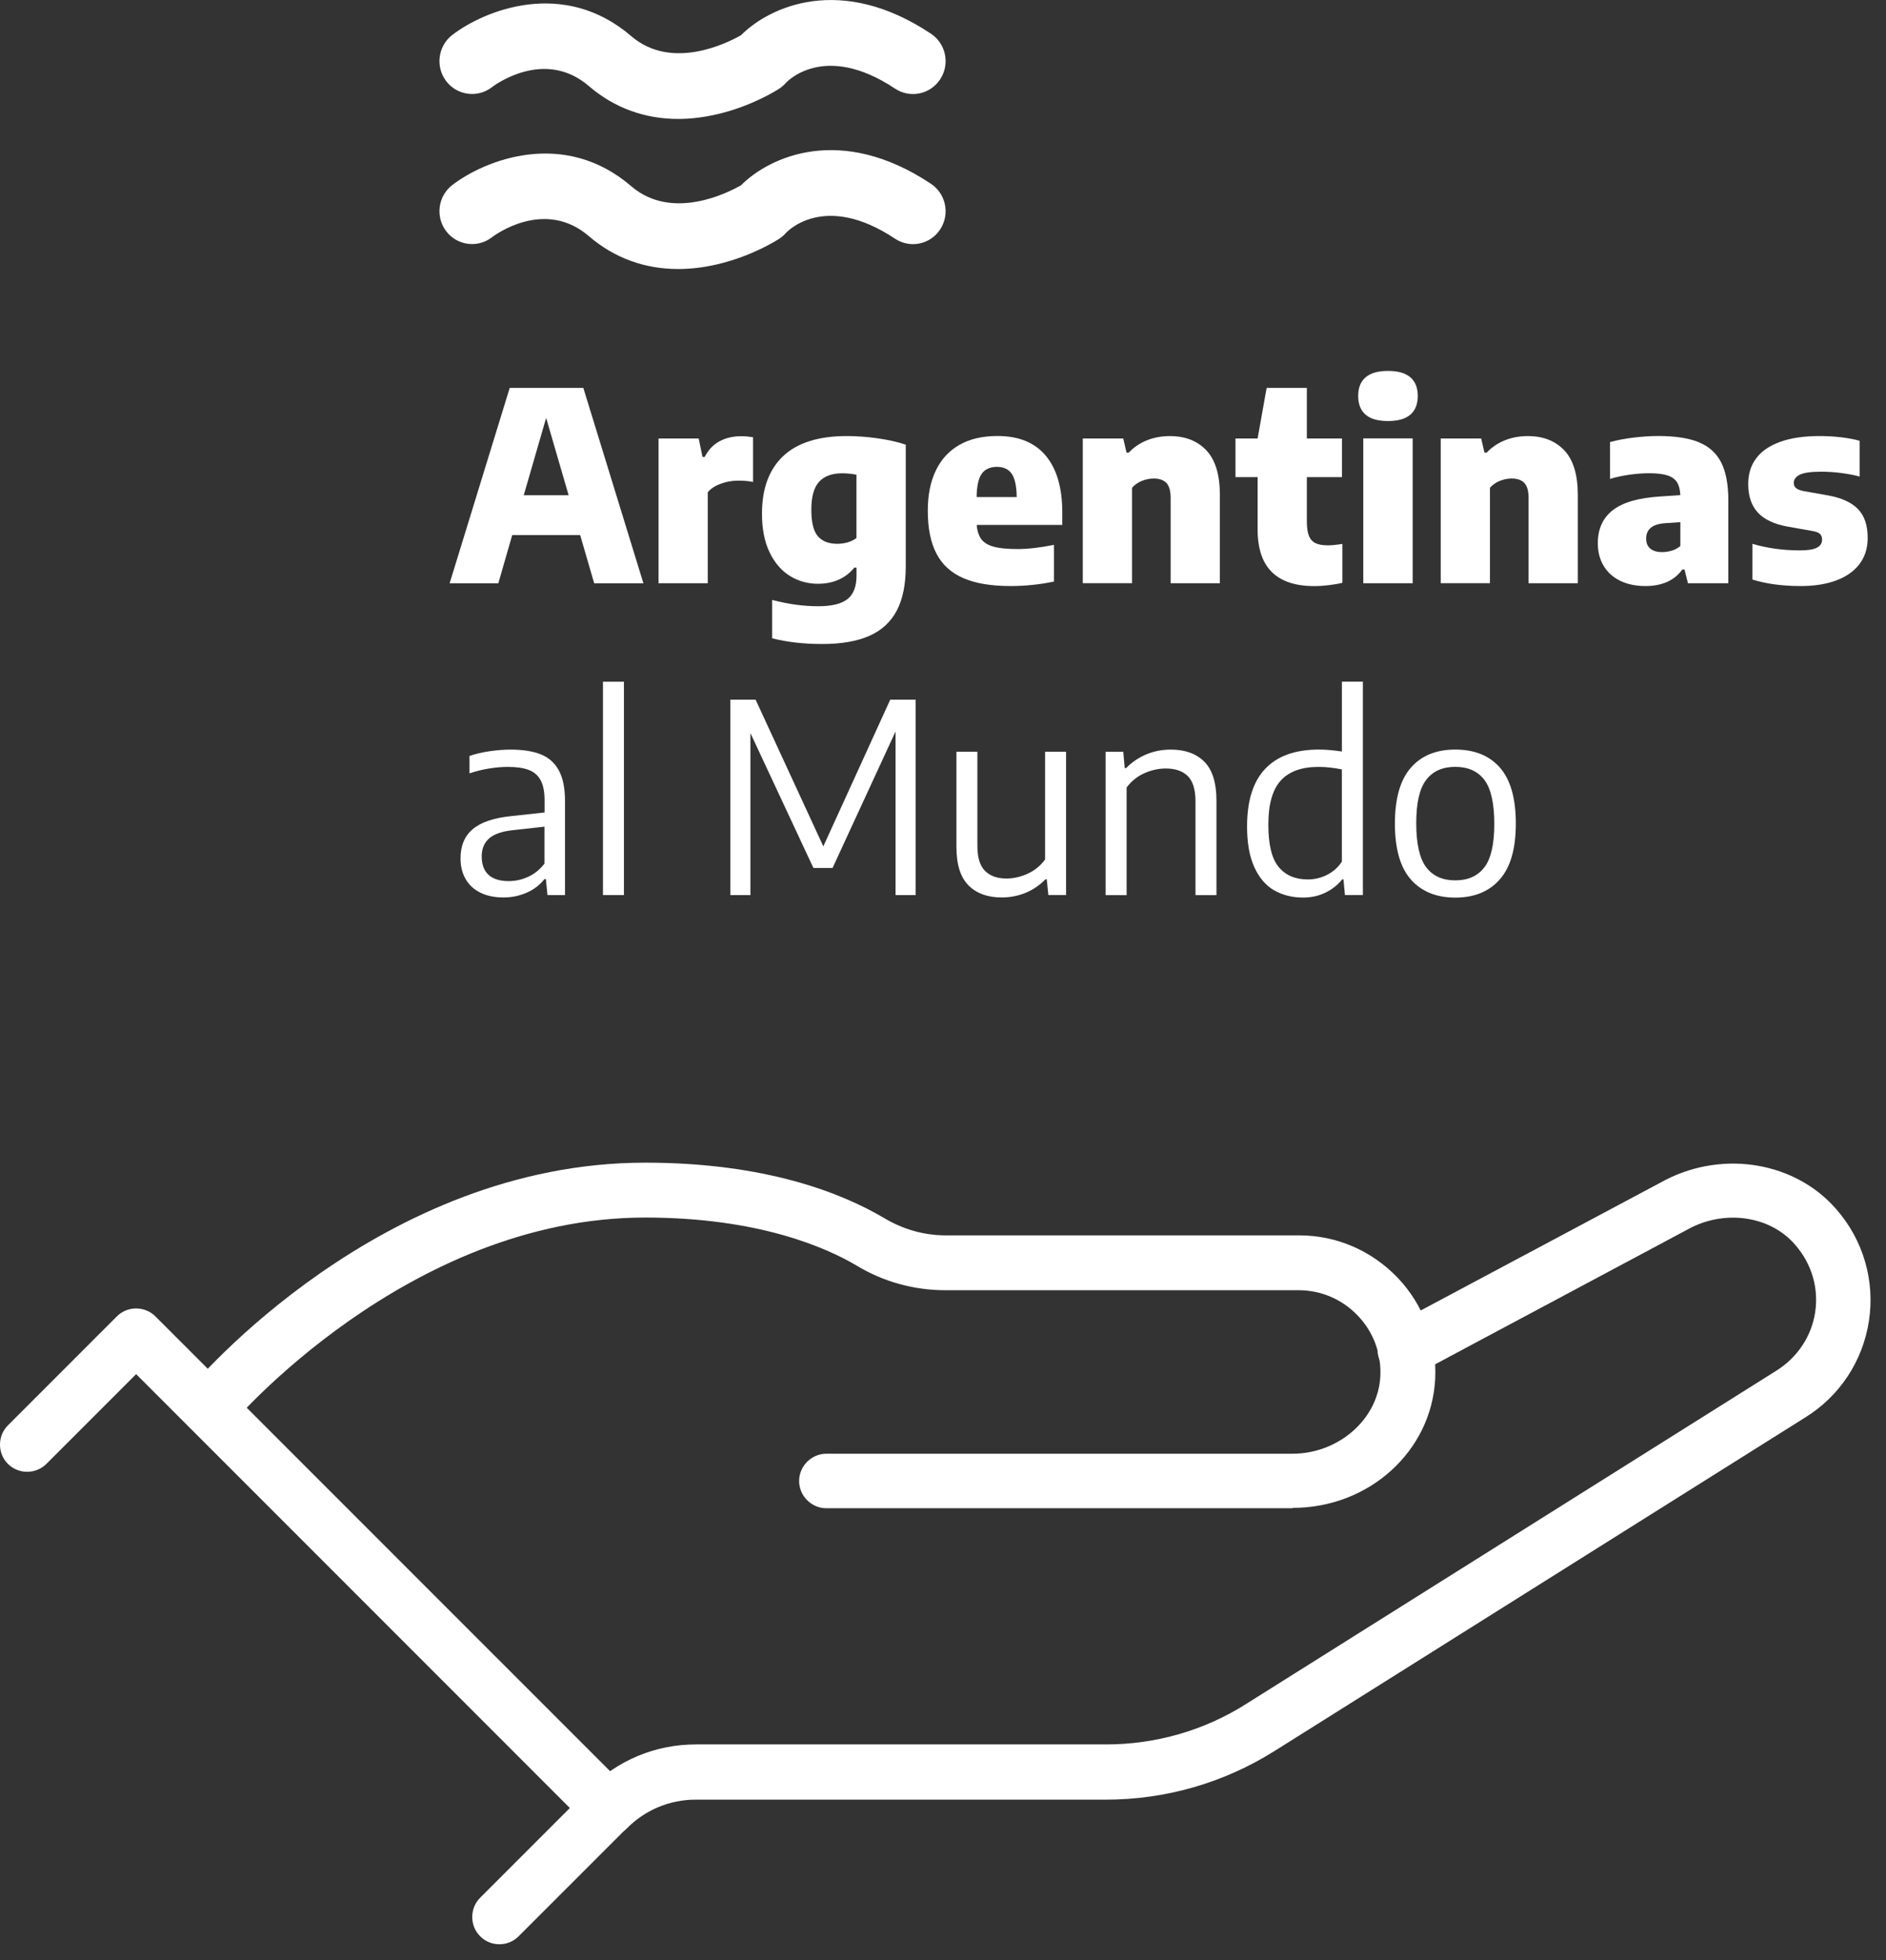 <svg width="103" height="107" viewBox="0 0 103 107" fill="none" xmlns="http://www.w3.org/2000/svg">
<rect x="0" y="0" width="103" height="107" fill="#333333" stroke="none"/>
<path d="M27.274 106.137C26.897 106.137 26.52 105.999 26.222 105.701C25.647 105.126 25.647 104.174 26.222 103.598L31.122 98.699L7.435 75.014L2.534 79.914C1.959 80.489 1.007 80.489 0.431 79.914C-0.144 79.338 -0.144 78.386 0.431 77.811L6.383 71.86C6.959 71.285 7.911 71.285 8.486 71.86L34.277 97.647C34.852 98.223 34.852 99.175 34.277 99.75L28.325 105.701C28.027 105.999 27.651 106.137 27.274 106.137Z" fill="white"/>
<path d="M33.226 100.187C32.849 100.187 32.472 100.048 32.174 99.75C31.599 99.175 31.599 98.223 32.174 97.648C33.742 96.081 35.805 95.228 38.007 95.228H60.405C63.103 95.228 65.762 94.474 68.043 93.026L97.028 74.816C98.159 74.102 98.932 72.951 99.131 71.642C99.329 70.313 98.952 69.004 98.04 67.953C96.71 66.406 94.31 66.029 92.346 67.02L77.407 74.995C76.673 75.371 75.78 75.114 75.403 74.38C75.026 73.646 75.284 72.753 76.018 72.376L90.977 64.402C94.171 62.775 98.079 63.45 100.301 66.029C101.769 67.715 102.404 69.936 102.067 72.118C101.73 74.3 100.48 76.205 98.595 77.375L69.61 95.585C66.833 97.33 63.659 98.243 60.385 98.243H37.987C36.578 98.243 35.249 98.798 34.257 99.79C33.96 100.088 33.583 100.226 33.206 100.226L33.226 100.187Z" fill="white"/>
<path d="M70.583 82.335H45.13C44.316 82.335 43.642 81.66 43.642 80.847C43.642 80.034 44.316 79.359 45.13 79.359H70.583C73.103 79.359 75.265 77.475 75.384 75.134C75.444 73.884 75.007 72.714 74.154 71.821C73.301 70.929 72.15 70.433 70.921 70.433H51.617C49.931 70.433 48.245 69.977 46.776 69.084C45.13 68.112 41.44 66.466 35.23 66.466C22.236 66.466 12.653 77.713 12.574 77.832C12.038 78.466 11.106 78.546 10.471 78.01C9.836 77.495 9.757 76.542 10.273 75.908C10.689 75.392 20.807 63.47 35.23 63.47C41.797 63.47 45.963 65.117 48.304 66.505C49.336 67.12 50.486 67.438 51.637 67.438H70.94C73.004 67.438 74.908 68.271 76.337 69.758C77.745 71.246 78.479 73.21 78.38 75.273C78.182 79.22 74.769 82.315 70.603 82.315L70.583 82.335Z" fill="white"/>
<path d="M32.451 31.843L31.685 29.212H27.973L27.215 31.843H24.555L27.837 21.175H31.857L35.139 31.843H32.451ZM28.603 27.036H31.055L29.826 22.812L28.603 27.036Z" fill="white"/>
<path d="M35.961 23.936H38.157L38.366 24.944H38.486C38.681 24.559 38.951 24.275 39.294 24.09C39.636 23.905 40.035 23.812 40.489 23.812C40.684 23.812 40.896 23.832 41.127 23.868V26.311C40.918 26.263 40.648 26.238 40.319 26.238C39.99 26.238 39.673 26.294 39.363 26.407C39.054 26.519 38.817 26.673 38.653 26.873V31.84H35.964V23.933L35.961 23.936Z" fill="white"/>
<path d="M42.169 34.847V32.75C43.041 32.98 43.879 33.095 44.687 33.095C45.426 33.095 45.961 32.963 46.287 32.702C46.613 32.441 46.777 32.017 46.777 31.43V30.989H46.654C46.426 31.273 46.145 31.489 45.81 31.641C45.476 31.792 45.097 31.868 44.673 31.868C44.116 31.868 43.606 31.728 43.144 31.444C42.681 31.161 42.311 30.731 42.032 30.158C41.754 29.582 41.614 28.878 41.614 28.041C41.614 26.676 41.999 25.629 42.768 24.901C43.537 24.174 44.693 23.806 46.234 23.804C46.783 23.804 47.346 23.846 47.925 23.927C48.505 24.009 49.017 24.124 49.466 24.273V30.919C49.466 31.91 49.301 32.716 48.973 33.337C48.644 33.957 48.145 34.418 47.474 34.713C46.805 35.008 45.95 35.156 44.91 35.156C43.871 35.156 43.01 35.053 42.172 34.847H42.169ZM46.292 29.608C46.476 29.554 46.638 29.476 46.774 29.369V25.915C46.512 25.862 46.251 25.837 45.994 25.837C45.431 25.837 45.011 25.994 44.729 26.305C44.448 26.617 44.309 27.123 44.309 27.819C44.309 28.515 44.425 28.99 44.662 29.268C44.899 29.546 45.253 29.686 45.724 29.686C45.919 29.686 46.108 29.661 46.292 29.608Z" fill="white"/>
<path d="M58.011 28.656H53.341C53.369 28.987 53.456 29.248 53.595 29.436C53.734 29.627 53.963 29.762 54.275 29.846C54.587 29.931 55.019 29.973 55.573 29.973C56.128 29.973 56.807 29.897 57.562 29.743V31.747C56.777 31.91 55.986 31.992 55.189 31.992C54.136 31.992 53.277 31.849 52.614 31.562C51.951 31.276 51.461 30.832 51.146 30.228C50.828 29.625 50.669 28.844 50.669 27.881C50.669 27.024 50.814 26.291 51.11 25.682C51.402 25.073 51.834 24.607 52.4 24.284C52.965 23.961 53.659 23.801 54.475 23.801C55.635 23.801 56.515 24.16 57.114 24.879C57.713 25.598 58.014 26.628 58.014 27.968V28.653L58.011 28.656ZM53.617 25.859C53.439 26.109 53.344 26.533 53.336 27.134H55.526C55.517 26.533 55.425 26.109 55.25 25.859C55.074 25.609 54.807 25.486 54.445 25.486C54.083 25.486 53.798 25.609 53.617 25.859Z" fill="white"/>
<path d="M59.134 23.936H61.344L61.522 24.708H61.645C61.92 24.416 62.252 24.191 62.636 24.037C63.021 23.882 63.439 23.806 63.89 23.806C64.729 23.806 65.395 24.067 65.885 24.587C66.376 25.109 66.621 25.918 66.621 27.019V31.84H63.932V27.19C63.932 26.8 63.854 26.527 63.701 26.364C63.545 26.204 63.316 26.123 63.01 26.123C62.787 26.123 62.567 26.168 62.352 26.255C62.138 26.345 61.962 26.468 61.823 26.626V31.837H59.134V23.93V23.936Z" fill="white"/>
<path d="M73.31 29.695V31.815C73.096 31.868 72.85 31.91 72.569 31.944C72.29 31.978 72.023 31.995 71.772 31.995C70.755 31.995 69.986 31.742 69.465 31.234C68.944 30.725 68.682 29.948 68.682 28.895V26.047H67.473V23.936H68.682L69.175 21.175H71.371V23.936H73.288V26.047H71.371V28.476C71.371 28.808 71.41 29.066 71.485 29.254C71.561 29.442 71.683 29.574 71.847 29.653C72.012 29.731 72.24 29.771 72.53 29.771C72.725 29.771 72.984 29.745 73.31 29.692V29.695Z" fill="white"/>
<path d="M74.576 22.633C74.308 22.4 74.174 22.06 74.174 21.613C74.174 21.167 74.308 20.833 74.576 20.6C74.843 20.367 75.253 20.249 75.804 20.249C76.356 20.249 76.76 20.367 77.027 20.6C77.295 20.833 77.429 21.17 77.429 21.613C77.429 22.057 77.295 22.4 77.027 22.633C76.76 22.866 76.353 22.984 75.804 22.984C75.255 22.984 74.84 22.869 74.576 22.633ZM74.453 31.84V23.933H77.15V31.84H74.453Z" fill="white"/>
<path d="M78.682 23.936H80.892L81.07 24.708H81.192C81.468 24.416 81.8 24.191 82.184 24.037C82.569 23.882 82.987 23.806 83.438 23.806C84.277 23.806 84.943 24.067 85.433 24.587C85.924 25.109 86.169 25.918 86.169 27.019V31.84H83.48V27.19C83.48 26.8 83.402 26.527 83.249 26.364C83.093 26.204 82.864 26.123 82.558 26.123C82.335 26.123 82.115 26.168 81.9 26.255C81.686 26.345 81.51 26.468 81.371 26.626V31.837H78.682V23.93V23.936Z" fill="white"/>
<path d="M92.772 24.141C93.323 24.365 93.733 24.73 93.995 25.238C94.257 25.75 94.388 26.44 94.388 27.314V31.84H92.184L91.997 31.09H91.875C91.655 31.396 91.373 31.624 91.031 31.773C90.688 31.922 90.298 31.992 89.866 31.992C89.328 31.992 88.86 31.893 88.467 31.697C88.074 31.5 87.773 31.225 87.57 30.874C87.364 30.523 87.261 30.119 87.261 29.655C87.261 28.878 87.534 28.274 88.08 27.85C88.626 27.426 89.487 27.176 90.665 27.103L91.766 27.03C91.755 26.732 91.696 26.497 91.582 26.322C91.471 26.148 91.295 26.025 91.053 25.949C90.81 25.873 90.482 25.834 90.061 25.834C89.74 25.834 89.389 25.859 89.005 25.912C88.62 25.966 88.261 26.042 87.929 26.143V24.132C88.32 24.025 88.751 23.944 89.219 23.888C89.69 23.832 90.136 23.801 90.56 23.801C91.476 23.801 92.209 23.913 92.763 24.135L92.772 24.141ZM91.298 30.063C91.471 30.009 91.627 29.925 91.769 29.81V28.504L90.953 28.56C90.59 28.586 90.323 28.667 90.156 28.81C89.986 28.953 89.902 29.147 89.902 29.397C89.902 29.647 89.977 29.821 90.128 29.948C90.278 30.077 90.493 30.139 90.774 30.139C90.95 30.139 91.125 30.113 91.295 30.06L91.298 30.063Z" fill="white"/>
<path d="M95.703 31.641V29.686C96.085 29.802 96.497 29.891 96.94 29.953C97.383 30.015 97.832 30.046 98.286 30.046C98.74 30.046 99.044 29.995 99.23 29.897C99.417 29.799 99.509 29.653 99.509 29.462C99.509 29.321 99.47 29.218 99.392 29.145C99.314 29.071 99.175 29.021 98.98 28.987L97.634 28.748C96.89 28.614 96.344 28.358 95.996 27.976C95.647 27.594 95.475 27.078 95.475 26.418C95.475 25.879 95.617 25.415 95.904 25.028C96.191 24.638 96.625 24.337 97.21 24.124C97.796 23.91 98.517 23.804 99.381 23.804C99.771 23.804 100.161 23.826 100.543 23.871C100.924 23.916 101.267 23.98 101.562 24.062V26.016C101.262 25.935 100.93 25.87 100.565 25.823C100.2 25.775 99.832 25.75 99.459 25.75C98.896 25.75 98.506 25.806 98.289 25.915C98.071 26.025 97.963 26.176 97.963 26.362C97.963 26.482 98.004 26.578 98.085 26.645C98.166 26.715 98.305 26.769 98.5 26.808L99.846 27.047C100.565 27.176 101.106 27.42 101.462 27.783C101.819 28.142 102 28.673 102 29.369C102 29.911 101.855 30.38 101.568 30.77C101.278 31.163 100.86 31.464 100.314 31.674C99.765 31.885 99.108 31.992 98.339 31.992C97.341 31.992 96.466 31.874 95.706 31.638L95.703 31.641Z" fill="white"/>
<path d="M29.547 41.185C29.982 41.362 30.308 41.66 30.528 42.073C30.748 42.485 30.857 43.041 30.857 43.738V48.862H29.899L29.812 47.989H29.734C29.486 48.306 29.166 48.553 28.773 48.728C28.38 48.902 27.954 48.992 27.497 48.992C27.015 48.992 26.597 48.907 26.246 48.736C25.892 48.565 25.622 48.318 25.435 47.998C25.246 47.677 25.151 47.295 25.151 46.86C25.151 46.167 25.374 45.633 25.825 45.257C26.274 44.881 26.987 44.642 27.965 44.546L29.74 44.353V43.682C29.74 43.215 29.667 42.85 29.522 42.586C29.378 42.322 29.16 42.137 28.87 42.028C28.581 41.918 28.205 41.865 27.736 41.865C27.419 41.865 27.076 41.893 26.711 41.952C26.346 42.011 25.989 42.098 25.641 42.219V41.267C25.962 41.157 26.324 41.07 26.728 41.011C27.132 40.952 27.519 40.921 27.887 40.921C28.564 40.921 29.118 41.011 29.553 41.188L29.547 41.185ZM28.84 47.868C29.18 47.714 29.478 47.475 29.734 47.147V45.128L28.04 45.316C27.436 45.378 26.995 45.526 26.72 45.762C26.447 45.998 26.307 46.327 26.307 46.751C26.307 47.175 26.43 47.529 26.678 47.756C26.926 47.983 27.294 48.099 27.778 48.099C28.146 48.099 28.497 48.023 28.837 47.868H28.84Z" fill="white"/>
<path d="M32.93 48.862V37.215H34.075V48.862H32.93Z" fill="white"/>
<path d="M48.622 38.195H50.004V48.862H48.909V39.93L45.468 47.383H44.423L40.982 40.017V48.862H39.887V38.195H41.266L44.964 46.203L48.619 38.195H48.622Z" fill="white"/>
<path d="M52.896 48.335C52.456 47.897 52.233 47.197 52.233 46.237V41.039H53.378V46.178C53.378 46.813 53.517 47.267 53.796 47.543C54.075 47.821 54.465 47.958 54.966 47.958C55.348 47.958 55.73 47.871 56.114 47.7C56.499 47.526 56.819 47.267 57.075 46.922V41.039H58.221V48.86H57.254L57.167 48.003H57.095C56.774 48.329 56.412 48.576 56.005 48.742C55.599 48.907 55.164 48.992 54.707 48.992C53.938 48.992 53.334 48.773 52.893 48.335H52.896Z" fill="white"/>
<path d="M60.379 41.042H61.346L61.424 41.929H61.502C61.82 41.604 62.19 41.354 62.608 41.18C63.026 41.005 63.469 40.921 63.943 40.921C64.72 40.921 65.331 41.14 65.771 41.581C66.211 42.022 66.434 42.727 66.434 43.698V48.865H65.289V43.746C65.289 43.106 65.149 42.648 64.871 42.37C64.592 42.092 64.191 41.952 63.667 41.952C63.28 41.952 62.895 42.036 62.508 42.205C62.121 42.373 61.795 42.634 61.527 42.991V48.865H60.382V41.045L60.379 41.042Z" fill="white"/>
<path d="M69.585 48.604C69.129 48.34 68.766 47.919 68.502 47.338C68.237 46.756 68.106 46.018 68.106 45.114C68.106 43.715 68.435 42.665 69.098 41.969C69.758 41.27 70.733 40.919 72.026 40.919C72.397 40.919 72.817 40.955 73.285 41.025V37.212H74.431V48.86H73.45L73.372 48.009H73.299C73.057 48.312 72.751 48.551 72.383 48.73C72.015 48.91 71.608 48.997 71.16 48.997C70.569 48.997 70.045 48.865 69.585 48.601V48.604ZM72.461 47.764C72.79 47.604 73.065 47.363 73.283 47.04V42.002C73.102 41.963 72.895 41.932 72.667 41.904C72.439 41.876 72.216 41.865 72.001 41.865C71.082 41.865 70.396 42.115 69.945 42.612C69.493 43.109 69.268 43.909 69.268 45.01C69.268 46.111 69.454 46.871 69.831 47.326C70.204 47.781 70.736 48.009 71.421 48.009C71.784 48.009 72.129 47.927 72.458 47.767L72.461 47.764Z" fill="white"/>
<path d="M77.049 48.009C76.47 47.349 76.18 46.332 76.18 44.962C76.18 43.592 76.47 42.575 77.047 41.913C77.623 41.25 78.434 40.919 79.479 40.919C80.524 40.919 81.34 41.247 81.917 41.907C82.494 42.567 82.784 43.581 82.784 44.956C82.784 46.332 82.494 47.338 81.911 48.003C81.329 48.669 80.518 49 79.479 49C78.44 49 77.629 48.669 77.049 48.009ZM81.064 47.352C81.427 46.877 81.608 46.085 81.608 44.976C81.608 43.867 81.427 43.044 81.064 42.572C80.702 42.098 80.173 41.862 79.476 41.862C78.78 41.862 78.256 42.098 77.891 42.57C77.526 43.041 77.345 43.83 77.345 44.94C77.345 46.049 77.526 46.866 77.888 47.343C78.25 47.821 78.78 48.059 79.476 48.059C80.173 48.059 80.702 47.823 81.064 47.349V47.352Z" fill="white"/>
<path d="M37.039 6.493C35.203 6.493 33.545 5.889 32.163 4.701C29.726 2.603 26.976 4.673 26.861 4.763C26.081 5.364 24.961 5.212 24.365 4.426C23.769 3.637 23.919 2.511 24.699 1.91C26.471 0.548 30.793 -1.193 34.473 1.972C36.694 3.881 39.742 2.337 40.466 1.924C42.035 0.354 45.922 -1.435 50.842 1.84C51.664 2.387 51.89 3.499 51.347 4.328C50.806 5.156 49.7 5.383 48.878 4.836C44.983 2.247 42.943 4.502 42.924 4.521C42.815 4.645 42.69 4.754 42.55 4.844C42.403 4.94 41.06 5.791 39.19 6.231C38.449 6.405 37.728 6.493 37.034 6.493H37.039Z" fill="white"/>
<path d="M37.039 14.686C35.203 14.686 33.545 14.082 32.163 12.894C29.726 10.797 26.976 12.866 26.861 12.956C26.081 13.557 24.961 13.405 24.365 12.619C23.769 11.83 23.919 10.704 24.699 10.103C26.471 8.741 30.793 7 34.473 10.165C36.694 12.074 39.742 10.53 40.466 10.117C42.035 8.548 45.922 6.759 50.842 10.033C51.664 10.581 51.89 11.693 51.347 12.521C50.806 13.349 49.7 13.577 48.878 13.029C44.983 10.437 42.943 12.695 42.924 12.715C42.815 12.838 42.69 12.948 42.55 13.038C42.403 13.133 41.06 13.984 39.19 14.425C38.449 14.599 37.728 14.686 37.034 14.686H37.039Z" fill="white"/>
</svg>
